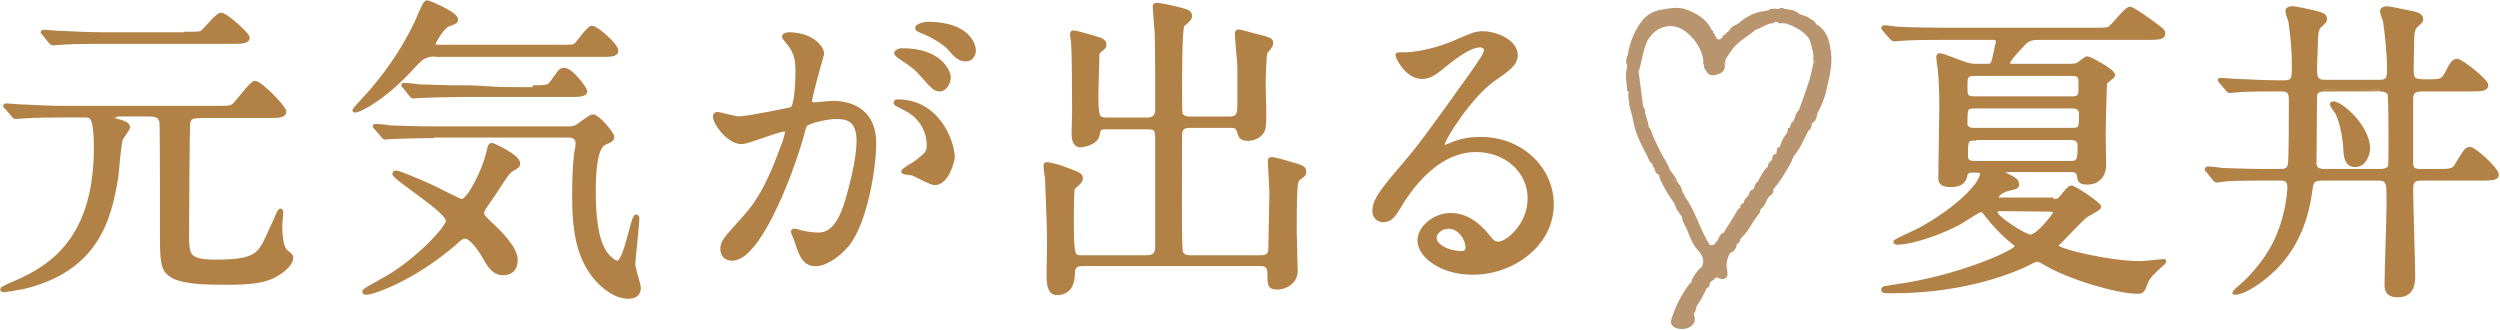 <?xml version="1.0" encoding="utf-8"?>
<!-- Generator: Adobe Illustrator 23.0.3, SVG Export Plug-In . SVG Version: 6.00 Build 0)  -->
<svg version="1.1" id="レイヤー_1" xmlns="http://www.w3.org/2000/svg" xmlns:xlink="http://www.w3.org/1999/xlink" x="0px"
	 y="0px" viewBox="0 0 499.2 65.8" style="enable-background:new 0 0 499.2 65.8;" xml:space="preserve">
<style type="text/css">
	.st0{fill:#B8956E;}
	.st1{fill:#B28146;stroke:#B28146;stroke-width:0.722;stroke-miterlimit:10;}
	.st2{fill:#B28146;stroke:#B28146;stroke-width:0.656;stroke-miterlimit:10;}
</style>
<g>
	<path class="st0" d="M365.6,10.3c-0.3-2.2-0.8-4.3-3-5.5c-0.2-0.6-0.6-0.8-1.1-1c-0.6-0.6-1.5-0.7-2.2-1c-0.8-0.8-1.9-0.9-2.9-1
		l0,0c-0.1,0-0.1,0-0.2-0.1c-0.5-0.3-0.9,0.1-1.3,0.1c-0.3-0.1-0.6-0.1-0.9,0c-0.4-0.1-0.7,0-0.9,0.3c-0.2,0-0.4,0-0.7,0.1
		c-2.1,0.2-3.8,1.2-5.3,2.5c-0.1,0.1-0.3,0.2-0.4,0.2c-0.5,0.3-1.1,0.5-1.3,1.1c-0.1,0.1-0.2,0.1-0.2,0.2c-0.2,0.2-0.6,0.3-0.7,0.7
		c-0.4,0.1-0.6,0.3-0.6,0.7c-0.2,0-0.4,0.1-0.4,0.3c-0.2,0-0.4-0.1-0.7-0.1c0-0.3-0.2-0.4-0.3-0.6c0-0.3-0.1-0.4-0.3-0.5
		c0-0.1-0.1-0.1-0.1-0.2c0-0.3-0.1-0.4-0.3-0.5c-1-2.1-2.8-3.2-4.8-4c-1.6-0.7-3.4-0.4-5-0.1c-1.6,0.2-3,0.9-4,2.1
		c-1.5,1.9-2.5,4.2-2.9,6.6c-0.1,0.8-0.7,1.6-0.2,2.4c0,0.2,0,0.3,0,0.5c-0.4,1.3-0.2,2.6,0,4c0,0.1,0,0.3,0,0.4
		c0,0.2,0.1,0.4,0.3,0.4c0,0.6-0.2,1.2,0.1,1.8c-0.1,1.2,0.5,2.3,0.7,3.4c0.4,2.8,1.6,5.2,2.9,7.6c0.2,0.5,0.4,1.1,0.8,1.4
		c0.1,0.1,0.2,0.2,0.3,0.3c-0.1,0.3,0.1,0.5,0.3,0.7c0.2,0.6,0.2,1.2,1,1.4c0,0.4,0.1,0.8,0.3,1.1c0.7,1.6,1.6,3,2.6,4.4
		c0,0.1,0,0.1,0.1,0.2c0.4,0.6,0.4,1.4,1,1.8c0,0.2,0,0.3,0.2,0.4c0.1,0.1,0.2,0.3,0.3,0.4c0.1,0.8,0.5,1.6,0.9,2.3
		c0.7,1.5,1.1,3.1,2.2,4.3c1,1.1,1.6,2.1,0.9,3.5c-0.9,0.7-1.5,1.7-2,2.6c0,0.1,0,0.2,0,0.4c-0.1,0.1-0.2,0.1-0.3,0.2
		c-1.7,2.2-3,4.7-3.8,7.4c-0.1,0.5,0,0.9,0.3,1.2c0.7,0.7,2.5,0.8,3.4,0.2c1.1-0.7,1.2-1.3,0.8-2.7c0.5-0.4,0.4-1,0.6-1.5
		c0.8-1.1,1.4-2.3,2-3.6c0.1,0,0.1,0,0.2-0.1c0.4-0.1,0.4-0.5,0.4-0.8c0.2-0.4,0.5-0.6,0.9-0.8c0.2-0.2,0.2-0.6,0.8-0.3
		c1.2,0.6,2.1,0,1.8-1.4c-0.3-1.3-0.1-2.5,0.6-3.6c0.8-0.3,1.1-0.8,1.3-1.6c0-0.1,0-0.1,0-0.2c0.5-0.1,0.6-0.5,0.7-0.9
		c0.1-0.2,0.3-0.3,0.4-0.5c1.2-1.1,1.8-2.6,2.8-3.9c0.3-0.5,0.9-0.9,0.8-1.6c1-0.6,1.1-1.8,1.8-2.6c0.5-0.3,0.9-0.7,0.8-1.4
		c1.3-1.5,2.3-3.2,3.3-4.9c0.4-0.6,0.5-1.4,0.9-1.9c1.3-1.5,1.9-3.3,2.8-4.9c0.6-0.3,0.6-1,0.7-1.5l0,0c0.9-0.4,0.9-1.2,1.1-2
		c0.7-1.2,1.2-2.5,1.6-3.8C365.1,16.1,366,13.3,365.6,10.3z M355.8,4.1c0-0.1,0-0.1,0-0.2C355.8,4,355.8,4.1,355.8,4.1z M355.9,4.5
		C355.9,4.4,355.9,4.4,355.9,4.5C355.9,4.4,355.9,4.4,355.9,4.5z M340.8,5.9c0.1,0,0.2,0,0.3,0C341,5.8,340.9,5.9,340.8,5.9
		c-0.2,0-0.3,0.1-0.5,0.2C340.5,6,340.6,5.9,340.8,5.9z M327.3,23.5L327.3,23.5L327.3,23.5L327.3,23.5z M325.6,15.5
		C325.6,15.5,325.7,15.5,325.6,15.5C325.7,15.5,325.6,15.5,325.6,15.5z M325.8,15.4v-0.1C325.8,15.4,325.8,15.4,325.8,15.4
		L325.8,15.4z M326.5,13.6c0,0.1,0,0.2,0,0.3C326.5,13.8,326.5,13.7,326.5,13.6L326.5,13.6L326.5,13.6z M345,48.6L345,48.6L345,48.6
		L345,48.6z M345.3,45.9c0.3,0,0.6-0.1,0.7-0.2c0.1-0.1,0.2-0.3,0.3-0.5c-0.1,0.2-0.2,0.4-0.3,0.5C345.9,45.8,345.6,45.9,345.3,45.9
		z M360.7,23.8c0,0,0-0.1,0.1-0.2l0,0C360.7,23.7,360.6,23.8,360.7,23.8z M361.2,16.3c-0.6,1.9-1.3,3.8-2,5.7l0,0
		c-0.4,0.4-0.7,0.9-0.8,1.5c-0.1,0.2-0.2,0.4-0.3,0.7l0,0c-0.5,0.3-0.6,0.8-0.7,1.3c-0.4,0-0.5,0.3-0.4,0.7c0.1,0.1,0.2,0.2,0.1,0.3
		c0-0.1,0-0.2-0.1-0.3c-0.2,0.1-0.2,0.3-0.2,0.4c-0.7,0.8-1.1,1.7-1.4,2.7c-0.3,0.2-0.6,0.2-0.6,0.7c0,0.2-0.1,0.4-0.1,0.7
		c0.1,0.3,0.1,0.5,0,0.6c0.1-0.1,0.1-0.3,0-0.6c-0.5,0.1-0.8,0.3-0.8,0.9c0,0.1-0.1,0.3-0.1,0.4c0.1,0.4,0.1,0.7,0.1,0.9
		c0-0.2,0-0.5-0.1-0.9c-0.5,0.3-0.8,0.7-0.8,1.3c-1,0.8-1.4,2-2.1,3.1l0,0c-0.5,0.2-0.4,0.8-0.7,1.1c0,0.1,0,0.2-0.1,0.3l0,0
		c-0.6,0.1-0.8,0.6-0.9,1.1c-0.1,0.2-0.3,0.3-0.4,0.5c0,0.1,0,0.2,0,0.3c0-0.1,0-0.2,0-0.3c-0.4,0.3-0.6,0.7-0.6,1.1
		c-0.4,0.2-0.7,0.4-0.7,0.9c-0.5,0.4-0.8,0.9-1.1,1.5c-0.6,1-1.2,2-1.9,3l0,0c-0.1,0.2-0.2,0.4-0.3,0.6l0,0c-1,0.2-0.9,1.3-1.5,1.8
		c-0.2,0.1-0.2,0.2-0.2,0.4l0,0c-0.3,0.2-0.7,0.3-1.1,0.2c-2-3.1-2.8-6.7-5-9.7c-0.3,0-0.4-0.2-0.4-0.5c0,0.2,0.1,0.4,0.4,0.5
		c0-0.3-0.1-0.5-0.4-0.7c-0.2-0.7-0.3-1.3-0.8-1.8l0,0c-0.1-0.1-0.2-0.3-0.3-0.4c0-0.1,0-0.1,0-0.2c-0.4,0-0.7-0.2-1.1-0.2
		c0.4,0,0.8,0.1,1.1,0.2c-0.4-0.8-0.9-1.5-1.5-2.2c-0.4-1.4-1.3-2.4-1.9-3.7c-0.4-0.8-0.8-1.7-1.2-2.5l0,0c-0.4-0.8-0.5-1.7-1.1-2.4
		c-0.1-0.9-0.4-1.8-0.7-2.7c-0.6-0.1-0.9-0.5-1.3-0.9c0.4,0.4,0.7,0.8,1.3,0.9c0.1-0.5-0.1-0.9-0.4-1.3c-0.3-2.3-0.6-4.7-0.9-7
		c0-0.1-0.1-0.2-0.1-0.3c0.1,0.1,0.1,0.2,0.1,0.3c0.6-1.8,0.8-3.8,1.5-5.6c0.9-2.2,3.1-3.9,5.8-3.4c3.1,0.7,5.9,5,5.6,7.4
		c0,0.1,0.1,0.2,0.2,0.4c0.1-0.3,0.3-0.5,0.3-0.8c-0.1,0.2-0.3,0.5-0.3,0.8c-0.1,0.3-0.1,0.5,0.2,0.7l0,0c0.5,1.3,1.4,1.6,3.1,0.8
		c0.6-0.3,0.9-0.9,0.8-1.6c-0.1-1.1,0.6-1.8,1.2-2.7c1.2-1.9,3.2-2.9,4.9-4.3c1-0.4,1.9-0.9,2.9-1.3c0.1,0,0.1,0,0.2,0
		c0.1-0.2,0.1-0.4,0.3-0.4c-0.1,0-0.2,0.2-0.3,0.4c0.2,0,0.5,0,0.7-0.2c0.5-0.5,1,0.5,1.5,0.1V4.5v0.1c0.3,0,0.6,0.1,0.9,0.1
		c1.6,0.6,3.1,1.3,4.3,2.7c0.7,0.9,0.6,1.9,1,2.8c0.1,0,0.3-0.1,0.3-0.2c-0.1,0.1-0.2,0.1-0.3,0.2c0,0.2,0,0.4,0.1,0.7
		c0,0.4,0,0.9,0,1.3c0.2,0,0.4,0,0.5,0.1c-0.2,0-0.3,0-0.5-0.1c0,0.1,0,0.3,0,0.4C361.8,13.9,361.6,15.1,361.2,16.3z M341.4,13.3
		c-0.1,0-0.2,0.1-0.3,0.2C341.2,13.4,341.3,13.3,341.4,13.3z"/>
	<path class="st1" d="M23,23.1c-0.6,0-1.1,0-1.1,0.3s1.8,0.8,2.3,0.9c0.9,0.3,1.4,0.6,1.4,1.1c0,0.4-1.2,1.9-1.4,2.3
		c-0.4,1.1-0.8,6.4-0.9,7.4c-1.4,8.8-4,18.8-18.8,22.3c-0.3,0-3.2,0.6-3.8,0.6c-0.1,0-0.3-0.1-0.3-0.2c0-0.3,2.2-1.2,2.7-1.4
		c7.1-3.1,16-8.7,16-26.9c0-6.4-0.9-6.4-2.1-6.4h-4.5c-1.5,0-5.8,0-8,0.2c-0.3,0-1.1,0.1-1.3,0.1c-0.3,0-0.4-0.1-0.6-0.4l-1.3-1.5
		C1.1,21.3,1,21.3,1,21.2C1,21,1.1,21,1.2,21c0.4,0,2.4,0.2,2.8,0.2c2.9,0.1,5.7,0.3,8.7,0.3h30.4c2.7,0,3,0,3.7-0.6
		s3.4-4.4,4.1-4.4c1.1,0,5.9,4.9,5.9,5.8s-1.3,0.9-3.4,0.9H40.8c-2.1,0-3,0-3.2,1.5c-0.1,1-0.2,19.5-0.2,21.9c0,4.5,0,5.6,5.9,5.6
		c7.8,0,8.5-1.5,10.1-4.8c0.4-0.8,2.2-4.9,2.3-5.1C55.8,42.2,56,42,56,42c0.2,0,0.2,0.3,0.2,0.4c0,0.4-0.2,2.2-0.2,2.6
		c0,3.6,0.7,4.9,1.1,5.2c1,0.8,1.1,0.8,1.1,1.3c0,1.1-1.6,2.5-2.5,3c-2.5,1.8-6.1,2-10.4,2c-3.9,0-9.4,0-11.5-1.8
		c-1.5-1.2-1.5-3.3-1.5-8.7c0-8,0-21-0.1-21.6c-0.3-1.5-1.4-1.5-2.9-1.5H23V23.1z M37.1,6.7c2.6,0,2.9,0,3.4-0.4
		c0.6-0.5,2.9-3.4,3.6-3.4c1.1,0,5.4,4,5.4,4.6c0,0.9-1.3,0.9-3.4,0.9H19.9c-1.5,0-5.8,0-8,0.2c-0.2,0-1.1,0.1-1.3,0.1
		S10.3,8.6,10,8.3L8.8,6.8C8.5,6.5,8.5,6.5,8.5,6.4s0.1-0.1,0.2-0.1c0.4,0,2.4,0.2,2.8,0.2c2.9,0.1,5.8,0.3,8.7,0.3h16.9V6.7z"/>
	<path class="st1" d="M87.2,10.9c-2.3,0-3,0.6-4.4,2.1c-6.1,6.8-11.1,9.1-11.8,9.1c-0.1,0-0.3,0-0.3-0.1s2.9-3.2,3.4-3.8
		c4-4.6,7.7-10.3,9.9-15.7c0.3-0.7,0.9-2.1,1.3-2.1c0.1,0,5.8,2.2,5.8,3.5c0,0.5-0.4,0.6-1.5,1c-1.2,0.4-3,3.5-3,3.9
		c0,0.5,0.7,0.5,1,0.5h24c2.7,0,3,0,3.4-0.4c0.5-0.4,2.5-3.4,3.2-3.4c0.9,0,4.9,3.5,4.9,4.6c0,0.9-1.1,0.9-3.4,0.9H87.2V10.9z
		 M100.5,54.6c-1.8,0-2.7-1.3-3.7-3.1c-0.3-0.6-2.5-4.2-3.9-4.2c-0.6,0-0.9,0.2-2.1,1.3c-8.1,7-16.2,9.9-17.7,9.9
		c-0.2,0-0.4,0-0.4-0.3s2.6-1.6,3.2-2c6.8-3.5,13.5-10.7,13.5-12.1c0-2-10.7-8.5-10.7-9.4c0-0.2,0.3-0.3,0.3-0.3
		c0.6,0,4.2,1.5,7.3,2.9c0.9,0.4,5.4,2.8,5.9,2.8c1.4,0,4.4-6,5.2-9.4c0.4-1.6,0.4-1.8,0.8-1.8c0.3,0,5.3,2.3,5.3,3.7
		c0,0.6-0.4,0.8-1,1.1c-0.9,0.5-1.3,1-4,5.2c-0.3,0.4-1.5,2.2-1.8,2.6c-0.1,0.2-0.4,0.7-0.4,1c0,0.6,0.3,0.9,2.3,2.8
		c0.9,0.8,4.4,4.2,4.4,6.5C103.1,54.4,101.1,54.6,100.5,54.6z M86.3,27.2c-1.5,0-5.8,0.1-8,0.2c-0.3,0-1.1,0.1-1.3,0.1
		c-0.3,0-0.4-0.1-0.6-0.4l-1.3-1.5c-0.2-0.3-0.3-0.3-0.3-0.4s0.1-0.1,0.3-0.1c0.4,0,2.4,0.2,2.8,0.3c2.9,0.1,5.7,0.2,8.7,0.2h26.9
		c0.4,0,1,0,1.6-0.3s2.7-2.1,3.3-2.1c1,0,3.9,3.5,3.9,4.1s-0.4,0.8-1.6,1.3c-2,0.9-2.1,7-2.1,9.4c0,4.4,0.3,10,2.5,12.8
		c0.5,0.6,1.5,1.6,2.2,1.6c1.6,0,3-9.2,3.7-9.2c0.3,0,0.3,0.3,0.3,0.4c0,1.5-0.8,8-0.8,9.3c0,0.7,1.1,3.9,1.1,4.6
		c0,1.5-1.2,1.8-2.1,1.8c-2.6,0-5.2-2-7-4.3c-2.7-3.6-3.9-7.9-3.9-15.9c0-2.8,0.1-6.1,0.4-8.5c0.1-0.3,0.3-1.6,0.3-2
		c0-0.9-0.6-1.5-1.8-1.5H86.3V27.2z M106.3,17.4c2.8,0,3.3,0,4-1.1c1.5-2.1,1.6-2.4,2.3-2.4c1.6,0,4.3,3.9,4.3,4.3
		c0,0.8-1.3,0.8-3.4,0.8H91.9c-1.4,0-5.8,0.1-8,0.2c-0.2,0-1.1,0.1-1.3,0.1c-0.3,0-0.4-0.1-0.6-0.4l-1.2-1.5
		c-0.3-0.3-0.3-0.3-0.3-0.4s0.1-0.1,0.3-0.1c0.4,0,2.4,0.2,2.8,0.3c2.9,0.1,5.8,0.2,8.7,0.2C92.3,17.4,106.3,17.4,106.3,17.4z"/>
	<path class="st1" d="M142.7,23.2c0-0.3,0.3-0.5,0.6-0.5c0.2,0,3.5,0.9,4.2,0.9c1.8,0,10.5-1.8,10.6-1.9c1.1-0.8,1.1-7.1,1.1-7.5
		c0-1.6-0.1-3.5-1.6-5.4c-0.9-1.1-1.1-1.3-1.1-1.5c0-0.4,0.8-0.5,1-0.5c4.2,0,6.7,2.4,6.7,4c0,0.1-2.4,8.2-2.4,9.4
		c0,0.4,0.3,0.6,0.7,0.6c0.3,0,3.2-0.3,3.7-0.3c4.7,0,8.4,2.3,8.4,8.1c0,5-1.8,15.9-5.4,20.3c-1.8,2.1-4.3,3.9-6.4,3.9
		c-2.3,0-3-2.2-3.7-4.4c-0.1-0.4-0.8-1.9-0.8-2.1c0-0.2,0.1-0.3,0.3-0.3c0.3,0,1.4,0.4,1.6,0.4c1.3,0.3,2.6,0.4,3.2,0.4
		c1.8,0,4.2-0.9,6-7.7c0.7-2.5,2-7.6,2-11c0-4.4-2.5-4.7-4.4-4.7c-2,0-5.6,0.9-6.1,1.5c-0.3,0.3-0.3,0.6-0.9,2.7
		c-2.5,8.6-8.7,24.1-13.8,24.1c-1.4,0-2-0.9-2-2c0-1.3,0.4-1.8,4.2-6c1.7-1.9,4.4-4.8,7.8-14.3c0.3-0.6,0.9-2.5,0.9-3
		c0-0.2-0.1-0.5-0.4-0.5c-1.4,0-7.3,2.5-8.5,2.5C145.6,28.6,142.7,24.6,142.7,23.2z M186.6,36.6c-0.7,0-3.6-1.6-4.3-1.9
		c-0.4-0.1-2-0.2-2-0.4c0-0.4,2.1-1.5,2.5-1.8c2.3-1.8,2.6-2,2.6-3.7c0-1.1-0.4-5.2-5.1-7.3c-0.5-0.3-1.5-0.7-1.5-0.9
		c0-0.4,0.3-0.4,0.4-0.4c8.1,0,11,8,11.1,11.2C190.2,32.2,189.2,36.6,186.6,36.6z M189.5,15.4c0,1.1-0.8,2.5-1.8,2.5
		c-0.9,0-1.4-0.4-3.4-2.7c-1.3-1.5-1.9-2-4.5-3.7c-0.3-0.2-0.9-0.7-0.9-0.9s0.5-0.6,1.1-0.6C188,9.9,189.5,14.6,189.5,15.4z
		 M194.5,10.1c0,0.8-0.5,1.8-1.6,1.8c-1.4,0-2.1-0.8-3.4-2.3c-1-1.1-3.5-2.6-5.6-3.4c-0.6-0.2-0.8-0.4-0.8-0.6
		c0-0.5,1.5-0.9,2.3-0.9C193.3,4.8,194.5,8.9,194.5,10.1z"/>
	<path class="st1" d="M305.4,39.6c0-5.2-4.4-9.6-10.7-9.6c-8.3,0-13.7,8.7-14.9,10.6c-1.3,2.1-1.9,3.4-3.6,3.4
		c-1.5,0-1.8-1.3-1.8-1.8c0-1.6,0.5-3,5-8.2c4.1-4.8,4.7-5.6,14.3-19c2.1-3,3-4.3,3-5c0-0.4-0.4-0.9-1.2-0.9c-2.3,0-6.1,3.2-7.1,4
		c-2.5,2.1-3.4,2.3-4.5,2.3c-3,0-4.9-4-4.9-4.4c0-0.2,0.2-0.2,1.5-0.2c3.4,0,8-1.5,9.8-2.3c3.9-1.7,4.4-1.9,5.8-1.9
		c2.5,0,6.6,1.6,6.6,4.4c0,1.8-1.5,2.8-4.5,4.9c-4.6,3.2-10.1,11.9-10.1,13c0,0.2,0.2,0.4,0.4,0.4c0.4-0.1,1.2-0.4,1.6-0.6
		c2-0.8,3.8-1,5.6-1c8.1,0,14.2,6,14.2,13.1c0,8-7.8,13.7-15.8,13.7c-6.3,0-10.7-3.4-10.7-6.5c0-2.3,2.7-5.1,6.3-5.1
		c3,0,5.4,1.8,7.2,4c0.9,1.1,1.3,1.7,2.2,1.7C301,48.7,305.4,44.9,305.4,39.6z M289.2,45.3c-1.5,0-2.7,1.2-2.7,2.2
		c0,1.6,2.7,3,5.4,3c0.6,0,1.1-0.4,1.1-1.1C293,47.8,291.5,45.3,289.2,45.3z"/>
	<path class="st1" d="M409.7,40.1c0.5,0,1,0,1.4-0.2s1.9-2.5,2.5-2.5s5.6,3.3,5.6,3.9c0,0.4-2.3,1.5-2.7,1.8
		c-0.8,0.6-4.2,4.2-4.9,4.9c-0.6,0.6-1,0.9-1,1.1c0,0.9,10.6,3.4,16.8,3.4c0.7,0,4.3-0.4,4.5-0.4c0.1,0,0.3-0.1,0.3,0.1
		c0,0.1-0.1,0.2-0.2,0.3c-2,1.8-3,2.7-3.5,4c-0.6,1.6-0.7,1.8-1.7,1.8c-3.9,0-13.6-2.8-18.6-5.8c-0.8-0.5-1.1-0.6-1.4-0.6
		c-0.4,0-1.4,0.5-2.1,0.9c-1.1,0.5-11.1,5.4-26.7,5.4c-1.8,0-2,0-2-0.4c0-0.1,0.1-0.2,0.3-0.3c0.6-0.1,3.7-0.6,4.4-0.7
		c11.1-1.8,22-6.6,22-7.6c0-0.3-0.1-0.3-0.7-0.8c-2.5-2-4.1-3.9-5.1-5.2c-0.9-1.1-0.9-1.2-1.4-1.2c-0.4,0-3.3,1.9-3.9,2.3
		c-3.5,2-9.7,4.2-12.8,4.2c-0.1,0-0.4-0.1-0.4-0.2c0-0.2,4-2,4.8-2.4c7.8-4.2,12.5-9.3,12.5-11.1c0-0.7-0.2-0.7-2-0.7
		c-0.6,0-1.1,0.3-1.2,0.8c-0.2,1-0.6,2.1-3,2.1c-2.1,0-2.1-0.9-2.1-1.6c0-2,0.2-11.6,0.2-13.7c0-3.9-0.1-5.4-0.3-7.8
		c-0.1-0.4-0.3-2.1-0.3-2.5c0-0.4,0.1-0.4,0.4-0.4c0.6,0,4.4,1.6,5.2,1.8c0.3,0.1,1.1,0.3,1.7,0.3h2.4c0.7,0,1.1,0,1.4-1.1
		c0.1-0.6,0.8-3.5,0.8-3.7c0-0.7-0.6-0.7-0.9-0.7h-10.5c-1.5,0-5.8,0-8,0.2c-0.2,0-1.1,0.1-1.3,0.1c-0.3,0-0.4-0.2-0.6-0.4L376.3,6
		c-0.2-0.2-0.3-0.4-0.3-0.4c0-0.1,0.1-0.2,0.3-0.2c0.4,0,2.3,0.3,2.7,0.3c1.8,0.1,6.6,0.2,8.7,0.2h30.4c1.5,0,2.6,0,3-0.2
		c0.8-0.4,3.4-4,4.2-4c0.6,0,4.2,2.6,5.1,3.3c1.5,1.1,1.6,1.2,1.6,1.7c0,0.9-1.1,0.9-3.4,0.9H407c-0.9,0-2,0.1-2.9,1.1
		c-0.7,0.8-3.1,3.2-3.1,3.9c0,0.5,0.5,0.5,1.1,0.5h11.6c0.4,0,0.8-0.1,1.1-0.2c0.3-0.1,1.6-1.3,2-1.3s5.2,2.5,5.2,3.4
		c0,0.3-1.4,1.2-1.6,1.5c-0.1,0.3-0.3,9.1-0.3,10.3c0,0.5,0.1,5.7,0.1,6c0,2.7-1.7,3.7-3.3,3.7c-1.6,0-1.7-0.4-1.8-1.4
		c-0.2-1.1-1-1.1-1.7-1.1h-12.6c-0.2,0-0.7,0-0.7,0.4c0,0.3,0.1,0.3,0.7,0.6c1.5,0.8,2,1,2,1.8c0,0.6-0.2,0.6-1.9,1
		c-1,0.2-2.2,1.1-2.2,1.6c0,0.4,0.4,0.4,0.7,0.4h10.3V40.1z M394.1,21.3c-1.6,0-1.6,0.5-1.6,3.4c0,1.2,1.4,1.2,1.7,1.2h19.7
		c1.6,0,1.6-0.6,1.6-3c0-0.6-0.1-1.6-1.6-1.6H394.1z M394.2,14.8c-1.7,0-1.7,0.7-1.7,2.4c0,1.8,0,2.4,1.7,2.4h19.6
		c1.6,0,1.6-0.7,1.6-2.4s0-2.4-1.6-2.4C413.8,14.8,394.2,14.8,394.2,14.8z M394.3,27.7c-1.7,0-1.7,0.5-1.7,3.5
		c0,1.1,0.8,1.3,1.7,1.3h19.1c1.8,0,1.8-0.7,1.8-3.5c0-0.8-0.4-1.4-1.7-1.4h-19.2V27.7z M399.4,41.8c-0.3,0-0.9,0-0.9,0.6
		c0,1.1,5.9,4.8,6.9,4.8c1.6,0,4.9-4.4,4.9-4.7c0-0.6-0.7-0.6-1.1-0.6L399.4,41.8L399.4,41.8z"/>
	<path class="st1" d="M454.6,17.9c-5.6,0-7.3,0.1-8,0.2c-0.3,0-1.1,0.1-1.3,0.1c-0.3,0-0.4-0.1-0.6-0.4l-1.2-1.4
		c-0.3-0.3-0.3-0.4-0.3-0.4c0-0.1,0.1-0.1,0.3-0.1c0.4,0,2.3,0.2,2.8,0.2c3.1,0.1,5.7,0.3,8.7,0.3h1.2c1.8,0,1.8-0.9,1.8-3.2
		c0-3.5-0.3-5.9-0.7-9c-0.1-0.3-0.6-1.6-0.6-2s0.5-0.6,0.9-0.6c1,0,2.9,0.5,4.7,0.9c1.6,0.4,2,0.6,2,1.3c0,0.4-0.1,0.5-1.1,1.4
		c-0.6,0.6-0.7,1.8-0.7,2.7s-0.2,4.9-0.2,5.7c0,1.8,0.1,2.7,2,2.7h10.9c1.8,0,1.8-1.1,1.8-2.5c0-2.8-0.4-6.8-0.8-9.6
		c-0.1-0.3-0.6-1.6-0.6-2s0.6-0.6,1-0.6c0.5,0,3.2,0.6,4.7,0.9c1,0.2,2.2,0.4,2.2,1.3c0,0.4-0.1,0.5-1.1,1.4
		c-0.4,0.4-0.7,1.1-0.7,2.7c0,0.9-0.1,4.8-0.1,5.6c0,2.5,0.2,2.7,3.1,2.7c2.5,0,3,0,3.8-1.5c0.9-1.7,1.3-2.6,2.1-2.6
		c0.9,0,5.9,4,5.9,4.9s-1.3,0.9-3.4,0.9h-9.5c-2,0-2.1,0.9-2.1,2.1v12.6c0,1.2,0.6,1.5,1.9,1.5h3.1c2.6,0,3.4,0,4-1.1
		c1.8-3,2-3.3,2.7-3.3c0.9,0,5.4,4.1,5.4,5.2c0,0.8-1.3,0.8-3.4,0.8h-11.8c-1.7,0-1.9,0.8-1.9,2.1c0,2.7,0.4,14.9,0.4,17.3
		c0,1.1,0,3.9-3.1,3.9c-2.3,0-2.3-1.4-2.3-2.2c0-2.5,0.4-13.5,0.4-15.7c0-0.6,0-3.9-0.1-4.1c-0.3-1.1-0.9-1.3-1.8-1.3h-11.3
		c-2,0-2.1,0.5-2.4,2.8c-1.5,10.7-7.1,15.2-9,16.8c-0.6,0.5-4,3.2-6.1,3.2c0,0-0.1,0-0.1-0.1s2.7-2.4,3.1-2.9
		c2.8-3,5.8-6.9,7.2-13.2c0.6-2.4,0.7-4.6,0.7-4.9c0-1.6-0.9-1.7-1.7-1.7H452c-5.5,0-7.3,0.1-8,0.2c-0.2,0-1.1,0.2-1.3,0.2
		c-0.3,0-0.4-0.2-0.6-0.4l-1.2-1.5c-0.3-0.3-0.3-0.3-0.3-0.4c0-0.1,0.1-0.2,0.3-0.2c0.4,0,2.4,0.2,2.8,0.3c3.1,0.1,5.7,0.2,8.7,0.2
		h3c0.6,0,1.6,0,1.8-1.3c0.2-0.9,0.2-11,0.2-12.4c0-1.5,0-2.5-1.8-2.5C455.6,17.9,454.6,17.9,454.6,17.9z M464.3,17.9
		c-2,0-2,0.8-2,1.8c0,1.8-0.1,10.7-0.1,12.8c0,0.8,0.2,1.6,2,1.6h11.1c1.5,0,1.8-0.7,1.9-0.8c0.1-0.3,0.1-4.2,0.1-4.9
		c0-1.1,0-9.2-0.2-9.7c-0.1-0.1-0.4-0.8-1.9-0.8C475.2,17.9,464.3,17.9,464.3,17.9z M470.3,33c-1.5,0-1.9-1.2-2-2.8
		c-0.1-2.3-0.6-5.5-1.6-7.6c-0.2-0.3-1.1-1.5-1.1-1.8c0-0.2,0.2-0.2,0.3-0.2c1.6,0,7,4.7,7,9.1C472.8,31.3,471.9,33,470.3,33z"/>
	<path class="st2" d="M221,25.5c-1.5,0-1.5,0.1-1.8,1.6c-0.4,1.7-3.4,2-3.4,2c-1.4,0-1.5-1.6-1.5-2.5c0-0.6,0.1-3.4,0.1-4
		c0-3.2,0-11.1-0.2-14C214.1,7.8,214,7.1,214,7c0-0.3,0-0.6,0.3-0.6c0.5,0,2.6,0.6,4.3,1.1c1.3,0.4,2,0.6,2,1.4
		c0,0.6-0.3,0.7-0.9,1.2c-0.3,0.2-0.5,0.4-0.5,1.1c0,0.3-0.2,7.2-0.2,7.3c0,4.8,0.1,5.3,2,5.3h8.1c1.6,0,1.9-1,1.9-2
		c0-3.2,0-12.5-0.1-15.1c-0.1-0.8-0.4-5.3-0.4-5.4c0-0.3,0.1-0.4,0.4-0.4c1,0,4,0.7,5.4,1.1c0.7,0.2,1.4,0.4,1.4,1.2
		c0,0.5-0.4,0.9-1.5,1.8c-0.5,0.5-0.5,11.5-0.5,13.2c0,0.8,0,4.1,0.1,4.5c0.4,0.9,1.3,0.9,1.8,0.9h7.9c1.7,0,1.9-0.9,1.9-2.5v-7.8
		c0-1-0.5-5.5-0.5-6.5c0-0.4,0.1-0.6,0.4-0.6c0.4,0,3,0.8,3.6,0.9c2.7,0.7,3,0.8,3,1.5c0,0.5-0.2,0.7-0.7,1.3
		c-0.5,0.5-0.5,0.8-0.6,1.5c-0.1,2.3-0.2,3.4-0.2,5.6c0,2.3,0.3,6.1,0,8.4c-0.2,1.6-1.9,2.4-3.2,2.4c-1.5,0-1.6-0.6-1.9-1.6
		c-0.3-1-0.9-1-1.7-1h-8c-1.9,0-1.9,1.1-1.9,2.2c0,9.1-0.1,18.9,0.1,22.3c0,0.7,0.2,1.6,1.9,1.6h14.1c1.8,0,1.8-1.1,1.8-2.2
		c0-1.6,0.2-9,0.2-10.5c0-1-0.3-5.4-0.3-6.3c0-0.5,0-0.6,0.4-0.6c0.8,0,3.7,0.9,4.7,1.2c1.5,0.5,1.9,0.6,1.9,1.4
		c0,0.6-0.3,0.7-0.8,1.1c-0.8,0.6-0.9,0.8-1,3.2c-0.1,1.8-0.1,5.8-0.1,7.8c0,1.3,0.2,6.6,0.2,7.7c0,2.5-2.5,3.4-3.7,3.4
		c-1.7,0-1.7-0.6-1.7-3c0-1.7-1.2-1.7-1.9-1.7h-35.4c-1.8,0-1.8,1.2-1.8,1.9c0,2-0.8,3.9-3.3,3.9c-1.7,0-1.7-2.5-1.7-3.8
		c0-0.7,0.1-4.9,0.1-5.7c0-4.9-0.3-9.9-0.4-13.4c-0.1-0.4-0.3-2.3-0.3-2.6c0-0.2,0-0.4,0.3-0.4c0.5,0,2.8,0.6,3.2,0.8
		c3.4,1.3,3.7,1.3,3.7,2.2c0,0.4-0.4,0.8-1.3,1.6c-0.3,0.3-0.4,0.6-0.4,1.1c-0.1,1.1-0.1,4.3-0.1,5.6c0,7.3,0.2,7.3,2,7.3H229
		c1.8,0,2-1,2-2.4V28.7c0-2.5,0.1-3.2-1.8-3.2H221z"/>
</g>
</svg>
